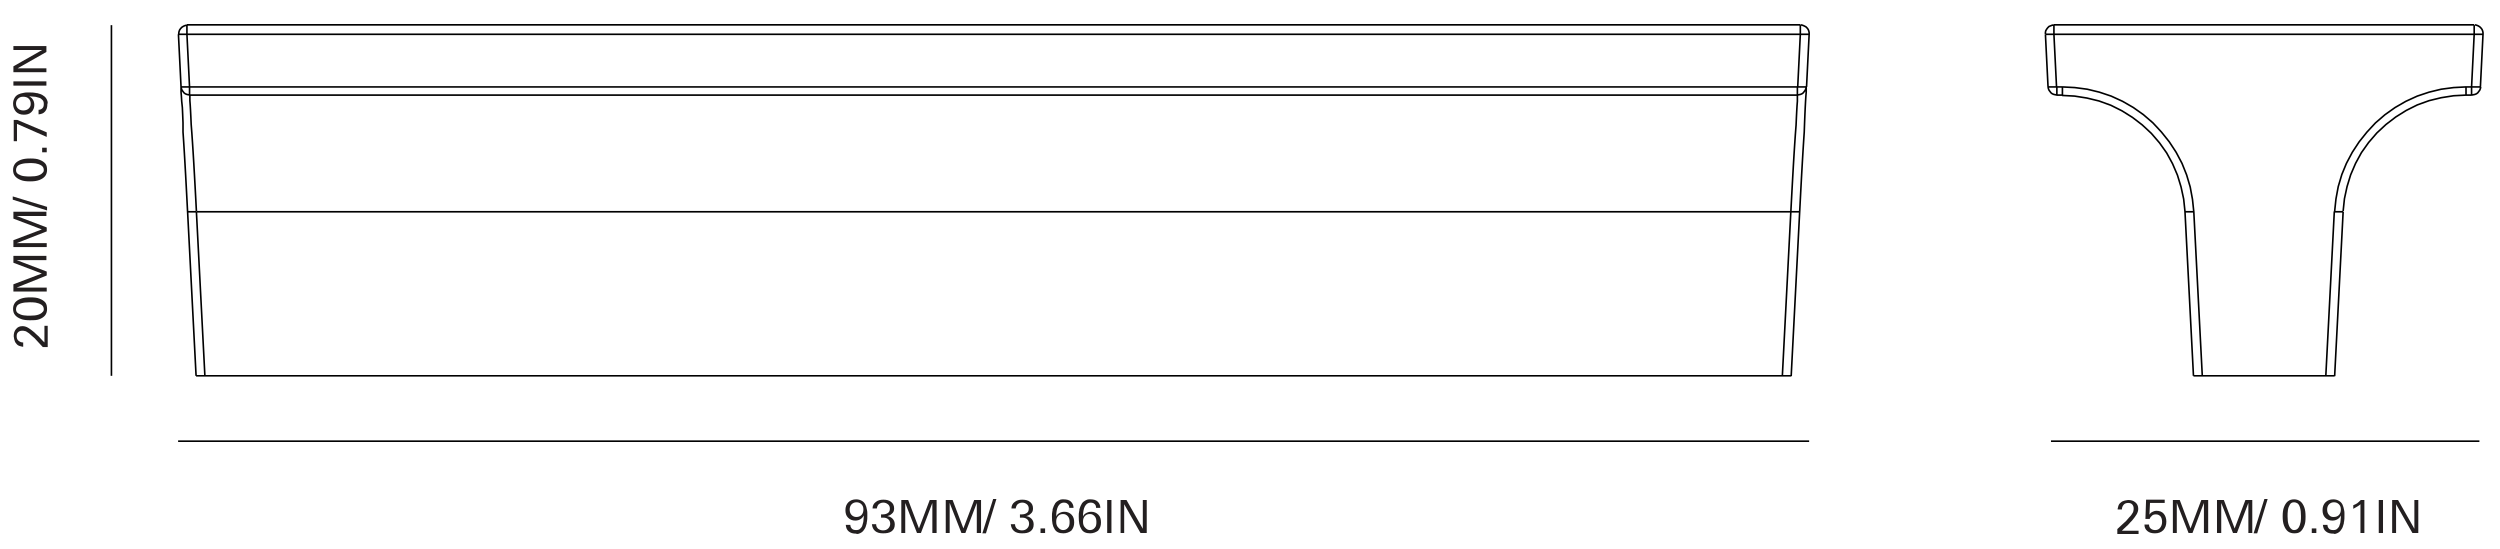 <?xml version="1.0" encoding="utf-8"?>
<!-- Generator: Adobe Illustrator 27.0.1, SVG Export Plug-In . SVG Version: 6.00 Build 0)  -->
<svg version="1.1" id="Brute_Handle" xmlns="http://www.w3.org/2000/svg" xmlns:xlink="http://www.w3.org/1999/xlink" x="0px"
	 y="0px" viewBox="0 0 765 168" style="enable-background:new 0 0 765 168;" xml:space="preserve">
<style type="text/css">
	.st0{fill:none;stroke:#010101;stroke-width:0.5;stroke-miterlimit:10;}
	.st1{enable-background:new    ;}
	.st2{fill:#231F20;}
	.st3{fill:none;stroke:#000000;stroke-width:0.5;stroke-miterlimit:10;}
</style>
<line class="st0" x1="34.1" y1="7.7" x2="34.1" y2="115"/>
<line class="st0" x1="553.6" y1="135" x2="54.5" y2="135"/>
<line class="st0" x1="758.7" y1="135" x2="627.6" y2="135"/>
<g class="st1">
	<path class="st2" d="M262,163.3c-1,0-1.7-0.2-2.3-0.7c-0.6-0.5-0.8-1.1-0.9-2h1.4c0,0.5,0.2,0.9,0.5,1.2c0.3,0.3,0.7,0.4,1.3,0.4
		c0.5,0,0.9-0.1,1.2-0.4c0.3-0.3,0.6-0.6,0.7-1.1s0.3-0.9,0.3-1.3s0.1-0.8,0.1-1.1c0-0.4,0-0.8,0-1.1l0.2,0.1
		c-0.3,0.7-0.6,1.2-1.1,1.5c-0.4,0.3-1,0.5-1.7,0.5c-0.9,0-1.6-0.3-2.2-0.9c-0.6-0.6-0.8-1.4-0.8-2.3c0-1,0.3-1.8,0.9-2.4
		c0.6-0.6,1.4-0.9,2.4-0.9c0.7,0,1.3,0.2,1.8,0.5c0.5,0.3,0.8,0.7,1,1.1s0.4,1,0.5,1.7c0.1,0.4,0.1,0.7,0.1,1c0,0.3,0,0.5,0,0.6
		c0,0.8,0,1.4-0.1,1.8s-0.1,0.6-0.1,0.7c-0.2,0.8-0.4,1.4-0.8,1.9c-0.3,0.5-0.7,0.8-1.1,1c-0.4,0.2-0.7,0.3-1,0.3
		S262.1,163.3,262,163.3z M262,158.2c0.7,0,1.2-0.2,1.6-0.6c0.4-0.4,0.6-1,0.6-1.7c0-0.7-0.2-1.2-0.6-1.6c-0.4-0.4-0.9-0.6-1.5-0.6
		c-0.6,0-1.1,0.2-1.5,0.6c-0.4,0.4-0.6,1-0.6,1.6c0,0.7,0.2,1.3,0.6,1.7S261.5,158.2,262,158.2z"/>
	<path class="st2" d="M270.2,163.2c-1,0-1.8-0.2-2.4-0.7s-0.9-1.2-1-2.1h1.3c0,0.6,0.2,1,0.6,1.4c0.4,0.3,0.9,0.5,1.5,0.5
		c0.7,0,1.2-0.2,1.6-0.6s0.6-0.9,0.6-1.4c0-0.6-0.2-1.1-0.6-1.4c-0.4-0.4-1-0.5-1.6-0.5c-0.2,0-0.4,0-0.6,0v-1c0.2,0,0.4,0,0.6,0
		c0.7,0,1.2-0.2,1.6-0.5s0.5-0.8,0.5-1.3c0-0.5-0.2-1-0.6-1.3c-0.4-0.3-0.8-0.5-1.4-0.5c-0.6,0-1,0.2-1.4,0.5
		c-0.3,0.3-0.5,0.7-0.6,1.3h-1.3c0-0.8,0.3-1.5,1-2c0.6-0.5,1.4-0.7,2.3-0.7c1,0,1.8,0.2,2.4,0.7c0.6,0.5,0.9,1.1,0.9,2
		c0,0.7-0.2,1.2-0.7,1.6c-0.4,0.4-1,0.7-1.8,0.8l0-0.1c0.8,0,1.5,0.3,2,0.8c0.5,0.5,0.7,1.1,0.7,1.8c0,0.9-0.3,1.6-1,2.1
		S271.2,163.2,270.2,163.2z"/>
	<path class="st2" d="M275.8,163.1v-10.1h2.1l3.3,8.7l3.3-8.7h2.1v10.1h-1.3v-9.2l-3.5,9.2h-1.2l-3.6-9.2v9.2H275.8z"/>
	<path class="st2" d="M289.4,163.1v-10.1h2.1l3.3,8.7l3.3-8.7h2.1v10.1h-1.3v-9.2l-3.5,9.2h-1.2l-3.6-9.2v9.2H289.4z"/>
</g>
<g class="st1">
	<path class="st2" d="M300.6,163.2l3.3-10.5h1l-3.2,10.5H300.6z"/>
</g>
<g class="st1">
	<path class="st2" d="M312.7,163.2c-1,0-1.8-0.2-2.4-0.7s-0.9-1.2-1-2.1h1.3c0,0.6,0.2,1,0.6,1.4c0.4,0.3,0.9,0.5,1.5,0.5
		c0.7,0,1.2-0.2,1.6-0.6s0.6-0.9,0.6-1.4c0-0.6-0.2-1.1-0.6-1.4c-0.4-0.4-1-0.5-1.6-0.5c-0.2,0-0.4,0-0.6,0v-1c0.2,0,0.4,0,0.6,0
		c0.7,0,1.2-0.2,1.6-0.5s0.5-0.8,0.5-1.3c0-0.5-0.2-1-0.6-1.3c-0.4-0.3-0.8-0.5-1.4-0.5c-0.6,0-1,0.2-1.4,0.5
		c-0.3,0.3-0.5,0.7-0.6,1.3h-1.3c0-0.8,0.3-1.5,1-2c0.6-0.5,1.4-0.7,2.3-0.7c1,0,1.8,0.2,2.4,0.7c0.6,0.5,0.9,1.1,0.9,2
		c0,0.7-0.2,1.2-0.7,1.6c-0.4,0.4-1,0.7-1.8,0.8l0-0.1c0.8,0,1.5,0.3,2,0.8c0.5,0.5,0.7,1.1,0.7,1.8c0,0.9-0.3,1.6-1,2.1
		S313.8,163.2,312.7,163.2z"/>
	<path class="st2" d="M318.4,163.1v-1.4h1.4v1.4H318.4z"/>
	<path class="st2" d="M325.4,163.2c-1.3,0-2.2-0.4-2.7-1.3c-0.6-0.9-0.8-2.1-0.8-3.7V158c0-0.6,0-1.1,0.1-1.4
		c0.1-0.4,0.1-0.6,0.1-0.8c0.2-0.7,0.5-1.3,0.8-1.8c0.3-0.4,0.7-0.7,1.1-0.9c0.4-0.2,0.7-0.3,1-0.3s0.4,0,0.5,0
		c0.9,0,1.7,0.2,2.2,0.7c0.5,0.5,0.8,1.1,0.8,1.9h-1.3c0-0.6-0.2-1-0.5-1.2c-0.3-0.3-0.7-0.4-1.2-0.4c-0.7,0-1.3,0.4-1.7,1.1
		c-0.4,0.7-0.6,1.8-0.6,3.1c0,0.2,0,0.3,0,0.5c0,0.2,0,0.2,0,0.3l-0.2-0.2c0.2-0.7,0.5-1.2,1-1.5s1-0.5,1.7-0.5
		c0.9,0,1.6,0.3,2.2,0.9s0.8,1.4,0.8,2.4c0,1-0.3,1.8-0.9,2.5C327.1,162.9,326.3,163.2,325.4,163.2z M325.3,162.2
		c0.6,0,1.1-0.2,1.5-0.7c0.4-0.4,0.5-1,0.5-1.8c0-0.8-0.2-1.4-0.6-1.8c-0.4-0.4-0.8-0.6-1.4-0.6c-0.7,0-1.2,0.2-1.6,0.7
		c-0.4,0.5-0.5,1-0.5,1.7c0,0.7,0.2,1.3,0.6,1.7C324.3,162,324.8,162.2,325.3,162.2z"/>
	<path class="st2" d="M333.6,163.2c-1.3,0-2.2-0.4-2.7-1.3c-0.6-0.9-0.8-2.1-0.8-3.7V158c0-0.6,0-1.1,0.1-1.4
		c0.1-0.4,0.1-0.6,0.1-0.8c0.2-0.7,0.5-1.3,0.8-1.8c0.3-0.4,0.7-0.7,1.1-0.9c0.4-0.2,0.7-0.3,1-0.3s0.4,0,0.5,0
		c0.9,0,1.7,0.2,2.2,0.7c0.5,0.5,0.8,1.1,0.8,1.9h-1.3c0-0.6-0.2-1-0.5-1.2c-0.3-0.3-0.7-0.4-1.2-0.4c-0.7,0-1.3,0.4-1.7,1.1
		c-0.4,0.7-0.6,1.8-0.6,3.1c0,0.2,0,0.3,0,0.5c0,0.2,0,0.2,0,0.3l-0.2-0.2c0.2-0.7,0.5-1.2,1-1.5s1-0.5,1.7-0.5
		c0.9,0,1.6,0.3,2.2,0.9s0.8,1.4,0.8,2.4c0,1-0.3,1.8-0.9,2.5C335.3,162.9,334.5,163.2,333.6,163.2z M333.5,162.2
		c0.6,0,1.1-0.2,1.5-0.7c0.4-0.4,0.5-1,0.5-1.8c0-0.8-0.2-1.4-0.6-1.8c-0.4-0.4-0.8-0.6-1.4-0.6c-0.7,0-1.2,0.2-1.6,0.7
		c-0.4,0.5-0.5,1-0.5,1.7c0,0.7,0.2,1.3,0.6,1.7C332.5,162,333,162.2,333.5,162.2z"/>
	<path class="st2" d="M338.8,163.1v-10.1h1.3v10.1H338.8z"/>
	<path class="st2" d="M342.9,163.1v-10.1h1.8l5,8.8v-8.8h1.2v10.1H349l-5-8.8v8.8H342.9z"/>
</g>
<g class="st1">
	<path class="st2" d="M14.3,106.2h-1.2c-1-1.1-1.9-2-2.5-2.7c-0.7-0.6-1.3-1.1-1.7-1.5c-0.6-0.4-1-0.7-1.3-0.7
		c-0.3-0.1-0.6-0.1-0.8-0.1c-0.6,0-1,0.2-1.3,0.5s-0.4,0.7-0.4,1.2c0,0.6,0.2,1.1,0.6,1.4c0.4,0.3,0.8,0.5,1.4,0.5v1.3
		c-0.2,0-0.4,0-0.6-0.1c-0.6-0.1-1-0.3-1.3-0.6c-0.3-0.3-0.6-0.7-0.7-1.1c-0.2-0.5-0.2-0.9-0.3-1.4c0-0.9,0.2-1.6,0.7-2.2
		c0.5-0.6,1.1-0.9,2-0.9c0.6,0,1.2,0.2,1.7,0.5c0.5,0.3,1.2,0.8,1.9,1.4c0.2,0.2,0.6,0.6,1.4,1.3c0.2,0.2,0.5,0.6,1.1,1.2
		c0.6,0.6,0.9,0.9,0.9,0.9l-0.3,0.3v-5.7h1V106.2z"/>
	<path class="st2" d="M14.4,94.6c0,0.7-0.2,1.4-0.6,1.9c-0.4,0.5-1,0.9-1.8,1.2S10.3,98,9.2,98c-1.1,0-2.1-0.1-2.8-0.4
		c-0.8-0.3-1.4-0.7-1.8-1.2c-0.4-0.5-0.6-1.1-0.6-1.9s0.2-1.3,0.6-1.9c0.4-0.5,1-0.9,1.8-1.2c0.8-0.3,1.7-0.4,2.9-0.4
		s2.1,0.1,2.8,0.4c0.8,0.3,1.4,0.7,1.8,1.2S14.4,93.9,14.4,94.6z M13.4,94.6c0-0.6-0.3-1.1-0.8-1.4c-0.5-0.3-1.1-0.5-1.7-0.6
		c-0.6-0.1-1.2-0.1-1.8-0.1c-1.1,0-1.9,0.1-2.6,0.3c-0.7,0.2-1.1,0.5-1.3,0.8c-0.2,0.3-0.3,0.7-0.3,1c0,0.6,0.2,1,0.7,1.3
		c0.5,0.3,1,0.5,1.7,0.6c0.7,0.1,1.3,0.1,1.9,0.1c1.1,0,1.9-0.1,2.5-0.3c0.6-0.2,1.1-0.5,1.3-0.8C13.3,95.3,13.4,95,13.4,94.6z"/>
	<path class="st2" d="M14.3,89.2H4.1V87l8.7-3.3l-8.7-3.3v-2.1h10.1v1.3H5.1l9.2,3.5v1.2L5.1,88h9.2V89.2z"/>
	<path class="st2" d="M14.3,75.6H4.1v-2.1l8.7-3.3l-8.7-3.3v-2.1h10.1v1.3H5.1l9.2,3.5v1.2l-9.2,3.6h9.2V75.6z"/>
</g>
<g class="st1">
	<path class="st2" d="M14.4,64.4L3.9,61.1v-1l10.5,3.2V64.4z"/>
</g>
<g class="st1">
	<path class="st2" d="M14.4,52c0,0.7-0.2,1.4-0.6,1.9c-0.4,0.5-1,0.9-1.8,1.2s-1.7,0.4-2.8,0.4c-1.1,0-2.1-0.1-2.8-0.4
		c-0.8-0.3-1.4-0.7-1.8-1.2c-0.4-0.5-0.6-1.1-0.6-1.9s0.2-1.3,0.6-1.9c0.4-0.5,1-0.9,1.8-1.2c0.8-0.3,1.7-0.4,2.9-0.4
		s2.1,0.1,2.8,0.4c0.8,0.3,1.4,0.7,1.8,1.2S14.4,51.3,14.4,52z M13.4,52c0-0.6-0.3-1.1-0.8-1.4c-0.5-0.3-1.1-0.5-1.7-0.6
		c-0.6-0.1-1.2-0.1-1.8-0.1c-1.1,0-1.9,0.1-2.6,0.3c-0.7,0.2-1.1,0.5-1.3,0.8c-0.2,0.3-0.3,0.7-0.3,1c0,0.6,0.2,1,0.7,1.3
		c0.5,0.3,1,0.5,1.7,0.6c0.7,0.1,1.3,0.1,1.9,0.1c1.1,0,1.9-0.1,2.5-0.3c0.6-0.2,1.1-0.5,1.3-0.8C13.3,52.7,13.4,52.4,13.4,52z"/>
	<path class="st2" d="M14.3,46.6h-1.4v-1.4h1.4V46.6z"/>
	<path class="st2" d="M14.3,41.9l-9.1-4v5.3h-1v-6.5h1.1l9,3.8V41.9z"/>
	<path class="st2" d="M14.5,31.8c0,1-0.2,1.7-0.7,2.3c-0.5,0.6-1.1,0.8-2,0.9v-1.4c0.5,0,0.9-0.2,1.2-0.5c0.3-0.3,0.4-0.7,0.4-1.3
		c0-0.5-0.1-0.9-0.4-1.2c-0.3-0.3-0.6-0.6-1.1-0.7s-0.9-0.3-1.3-0.3s-0.8-0.1-1.1-0.1c-0.4,0-0.8,0-1.1,0l0.1-0.2
		c0.7,0.3,1.2,0.6,1.5,1.1c0.3,0.4,0.5,1,0.5,1.7c0,0.9-0.3,1.6-0.9,2.2c-0.6,0.6-1.4,0.8-2.3,0.8c-1,0-1.8-0.3-2.4-0.9
		C4.3,33.5,4,32.7,4,31.7c0-0.7,0.2-1.3,0.5-1.8s0.7-0.8,1.1-1s1-0.4,1.7-0.5c0.4-0.1,0.7-0.1,1-0.1c0.3,0,0.5,0,0.6,0
		c0.8,0,1.4,0,1.8,0.1s0.6,0.1,0.7,0.1c0.8,0.2,1.4,0.4,1.9,0.8c0.5,0.3,0.8,0.7,1,1.1c0.2,0.4,0.3,0.7,0.3,1S14.5,31.8,14.5,31.8z
		 M9.4,31.8c0-0.7-0.2-1.2-0.6-1.6c-0.4-0.4-1-0.6-1.7-0.6c-0.7,0-1.2,0.2-1.6,0.6c-0.4,0.4-0.6,0.9-0.6,1.5c0,0.6,0.2,1.1,0.6,1.5
		c0.4,0.4,1,0.6,1.6,0.6c0.7,0,1.3-0.2,1.7-0.6S9.4,32.4,9.4,31.8z"/>
	<path class="st2" d="M14.3,26.2H4.1v-1.3h10.1V26.2z"/>
	<path class="st2" d="M14.3,22.1H4.1v-1.8l8.8-5H4.1v-1.2h10.1v1.8l-8.8,5h8.8V22.1z"/>
</g>
<g class="st1">
	<path class="st2" d="M647.9,163.1v-1.2c1.1-1,2-1.9,2.7-2.5c0.6-0.7,1.1-1.3,1.5-1.7c0.4-0.6,0.7-1,0.7-1.3
		c0.1-0.3,0.1-0.6,0.1-0.8c0-0.6-0.2-1-0.5-1.3s-0.7-0.4-1.2-0.4c-0.6,0-1.1,0.2-1.4,0.6c-0.3,0.4-0.5,0.8-0.5,1.4H648
		c0-0.2,0-0.4,0.1-0.6c0.1-0.6,0.3-1,0.6-1.3s0.7-0.6,1.1-0.7c0.5-0.2,0.9-0.2,1.4-0.3c0.9,0,1.6,0.2,2.2,0.7c0.6,0.5,0.9,1.1,0.9,2
		c0,0.6-0.2,1.2-0.5,1.7c-0.3,0.5-0.8,1.2-1.4,1.9c-0.2,0.2-0.6,0.6-1.3,1.4c-0.2,0.2-0.6,0.5-1.2,1.1c-0.6,0.6-0.9,0.9-0.9,0.9
		l-0.3-0.3h5.7v1H647.9z"/>
	<path class="st2" d="M659.4,163.2c-1,0-1.7-0.2-2.3-0.7s-0.9-1.1-0.9-2h1.4c0,0.6,0.2,1,0.6,1.3c0.4,0.3,0.8,0.4,1.3,0.4
		c0.6,0,1.1-0.2,1.5-0.7c0.4-0.5,0.6-1.1,0.6-1.8c0-0.8-0.2-1.3-0.5-1.7c-0.4-0.4-0.8-0.6-1.4-0.6c-0.5,0-0.9,0.1-1.2,0.4
		s-0.6,0.6-0.7,1h-1.3l0.2-5.9h5.7v1h-4.5l-0.2,4.1l-0.2-0.2c0.3-0.5,0.6-0.9,1-1.1c0.4-0.2,0.8-0.4,1.4-0.4c0.9,0,1.7,0.3,2.2,0.9
		c0.5,0.6,0.8,1.4,0.8,2.4c0,1.1-0.3,1.9-0.9,2.6C661.3,162.9,660.5,163.2,659.4,163.2z"/>
	<path class="st2" d="M664.9,163.1v-10.1h2.1l3.3,8.7l3.3-8.7h2.1v10.1h-1.3v-9.2l-3.5,9.2h-1.2l-3.6-9.2v9.2H664.9z"/>
	<path class="st2" d="M678.4,163.1v-10.1h2.1l3.3,8.7l3.3-8.7h2.1v10.1H688v-9.2l-3.5,9.2h-1.2l-3.6-9.2v9.2H678.4z"/>
</g>
<g class="st1">
	<path class="st2" d="M689.6,163.2l3.3-10.5h1l-3.2,10.5H689.6z"/>
</g>
<g class="st1">
	<path class="st2" d="M702,163.2c-0.7,0-1.4-0.2-1.9-0.6s-0.9-1-1.2-1.8c-0.3-0.8-0.4-1.7-0.4-2.8c0-1.1,0.1-2.1,0.4-2.8
		c0.3-0.8,0.7-1.4,1.2-1.8c0.5-0.4,1.1-0.6,1.9-0.6c0.7,0,1.3,0.2,1.9,0.6c0.5,0.4,0.9,1,1.2,1.8c0.3,0.8,0.4,1.7,0.4,2.9
		s-0.1,2.1-0.4,2.8c-0.3,0.8-0.7,1.4-1.2,1.8S702.8,163.2,702,163.2z M702,162.2c0.6,0,1.1-0.3,1.4-0.8s0.5-1.1,0.6-1.7
		c0.1-0.6,0.1-1.2,0.1-1.8c0-1.1-0.1-1.9-0.3-2.6s-0.5-1.1-0.8-1.3c-0.3-0.2-0.7-0.3-1-0.3c-0.6,0-1,0.2-1.3,0.7
		c-0.3,0.5-0.5,1-0.6,1.7c-0.1,0.7-0.1,1.3-0.1,1.9c0,1.1,0.1,1.9,0.3,2.5s0.5,1.1,0.8,1.3C701.3,162.1,701.7,162.2,702,162.2z"/>
	<path class="st2" d="M707.4,163.1v-1.4h1.4v1.4H707.4z"/>
	<path class="st2" d="M714,163.3c-1,0-1.7-0.2-2.3-0.7c-0.6-0.5-0.8-1.1-0.9-2h1.4c0,0.5,0.2,0.9,0.5,1.2c0.3,0.3,0.7,0.4,1.3,0.4
		c0.5,0,0.9-0.1,1.2-0.4c0.3-0.3,0.6-0.6,0.7-1.1c0.2-0.5,0.3-0.9,0.3-1.3c0-0.4,0.1-0.8,0.1-1.1c0-0.4,0-0.8,0-1.1l0.2,0.1
		c-0.3,0.7-0.6,1.2-1.1,1.5c-0.4,0.3-1,0.5-1.7,0.5c-0.9,0-1.6-0.3-2.2-0.9c-0.6-0.6-0.8-1.4-0.8-2.3c0-1,0.3-1.8,0.9-2.4
		c0.6-0.6,1.4-0.9,2.4-0.9c0.7,0,1.3,0.2,1.8,0.5c0.5,0.3,0.8,0.7,1,1.1c0.2,0.5,0.4,1,0.5,1.7c0.1,0.4,0.1,0.7,0.1,1
		c0,0.3,0,0.5,0,0.6c0,0.8,0,1.4-0.1,1.8c-0.1,0.4-0.1,0.6-0.1,0.7c-0.2,0.8-0.4,1.4-0.8,1.9c-0.3,0.5-0.7,0.8-1.1,1
		c-0.4,0.2-0.7,0.3-1,0.3C714.3,163.3,714.1,163.3,714,163.3z M714.1,158.2c0.7,0,1.2-0.2,1.6-0.6c0.4-0.4,0.6-1,0.6-1.7
		c0-0.7-0.2-1.2-0.6-1.6c-0.4-0.4-0.9-0.6-1.5-0.6c-0.6,0-1.1,0.2-1.5,0.6c-0.4,0.4-0.6,1-0.6,1.6c0,0.7,0.2,1.3,0.6,1.7
		C713.1,158.1,713.5,158.2,714.1,158.2z"/>
	<path class="st2" d="M722.3,163.1v-9.4l0.3,0.3c-0.4,0.4-0.7,0.7-1.1,0.9s-0.8,0.5-1.4,0.8v-1.1c0.5-0.2,0.9-0.4,1.2-0.6
		s0.7-0.6,1.1-1h1.1v10.1H722.3z"/>
	<path class="st2" d="M727.9,163.1v-10.1h1.3v10.1H727.9z"/>
	<path class="st2" d="M732,163.1v-10.1h1.8l5,8.8v-8.8h1.2v10.1h-1.8l-5-8.8v8.8H732z"/>
</g>
<g id="Layer_1">
	<path class="st3" d="M671.2,115l-2.6-50.3 M673.9,115h-2.7 M714.4,115h-2.7 M717,64.8l-2.6,50.3 M626.7,26.6l0.1,0.5l0.2,0.5
		l0.3,0.4l0.3,0.4l0.4,0.3l0.5,0.2l0.5,0.1l0.5,0.1 M629.4,26.6v2.5 M631.1,29.1h-1.7 M631.1,26.6v2.5 M668.6,64.7l-0.4-3.8
		l-0.8-3.7l-1.1-3.6l-1.5-3.5l-1.8-3.3l-2.2-3.1l-2.5-2.9l-2.8-2.6l-3-2.3l-3.2-2l-3.4-1.7l-3.6-1.3l-3.7-0.9l-3.8-0.6l-3.8-0.2
		 M671.3,64.8l-0.5,0l-0.5,0h-0.5l-0.4,0h-0.3l-0.2,0l-0.2,0l0,0 M756.3,29.1h-1.7 M756.3,26.6v2.5 M756.3,29.1l0.5-0.1l0.5-0.1
		l0.5-0.2l0.4-0.3l0.3-0.4l0.3-0.4l0.2-0.5l0.1-0.5 M714.4,64.8l0.5,0l0.5,0h0.5l0.4,0h0.3l0.2,0l0.2,0l0,0 M754.6,29.1l-3.8,0.2
		l-3.8,0.6l-3.7,0.9l-3.6,1.3l-3.4,1.7l-3.2,2l-3,2.3l-2.8,2.6l-2.5,2.9l-2.2,3.1l-1.8,3.3l-1.5,3.5l-1.1,3.6l-0.8,3.7l-0.4,3.8
		 M754.6,26.6v2.5 M626.7,26.6l-0.8-16.1 M629.4,26.6l-0.5,0l-0.5,0h-0.5l-0.4,0h-0.3l-0.2,0l-0.2,0l0,0 M631.1,26.6l3.8,0.2
		l3.8,0.5l3.7,0.9l3.6,1.2l3.5,1.6l3.3,1.9l3.1,2.2l2.9,2.5l2.6,2.8l2.4,3l2.1,3.2l1.8,3.4l1.4,3.5l1.1,3.7l0.7,3.8l0.4,3.8
		 M671.3,64.7l2.6,50.3 M711.7,115h-37.8 M711.7,115l2.6-50.3 M714.4,64.7l0.4-3.8l0.7-3.8l1.1-3.7L718,50l1.8-3.4l2.1-3.2l2.4-3
		l2.6-2.8l2.9-2.5l3.1-2.2l3.3-1.9l3.5-1.6l3.6-1.2l3.7-0.9l3.8-0.5l3.8-0.2 M754.6,26.6h1.7 M628.5,10.5l0.8,16.1 M629.4,26.6h1.7
		 M756.3,26.6l0.5,0l0.5,0h0.5l0.4,0h0.3l0.2,0l0.2,0l0,0 M759.8,10.5l-0.8,16.1 M756.3,26.6l0.8-16.1 M628.5,7.7L628,7.7l-0.5,0.2
		L627,8.1l-0.4,0.4l-0.3,0.4L626,9.4l-0.1,0.5l0,0.5 M628.5,10.5l-0.5,0l-0.5,0h-0.5l-0.4,0h-0.3l-0.2,0l-0.2,0l0,0 M628.5,7.6
		h128.6 M628.5,10.5V7.6 M757.1,10.5H628.5 M757.1,10.5l0.5,0l0.5,0h0.5l0.4,0h0.3l0.2,0l0.2,0l0,0 M759.8,10.5l0-0.5l-0.1-0.5
		l-0.2-0.5l-0.3-0.4l-0.4-0.4l-0.5-0.3l-0.5-0.2l-0.5-0.1 M757.1,10.5V7.7"/>
</g>
<path class="st3" d="M550.7,64.8l-2.6,50.3 M548.1,115h-2.7 M545.4,115H62.7 M545.4,115l2.6-50.3 M60,115l-2.6-50.3 M62.7,115H60
	 M60.1,64.8l2.6,50.3 M57.4,64.8l-0.2-3.8L57,57.2l-0.2-3.7L56.6,50l-0.2-3.4l-0.2-3.2l-0.2-3L56,37.6l-0.1-2.5l-0.1-2.2L55.6,31
	l-0.1-1.6l-0.1-1.2l0-0.9l0-0.5v-0.2 M57.4,64.8L57.4,64.8l0.2,0h0.2l0.3,0h0.4l0.5,0l0.5,0l0.5,0 M552.7,26.6v0.2l0,0.5l0,0.9
	l-0.1,1.2l-0.1,1.6l-0.1,1.9l-0.1,2.2l-0.1,2.5l-0.1,2.8l-0.2,3l-0.2,3.2l-0.2,3.4l-0.2,3.5l-0.2,3.7l-0.2,3.8l-0.2,3.8 M550.7,64.8
	L550.7,64.8l-0.2,0h-0.2l-0.3,0h-0.4l-0.5,0l-0.5,0l-0.5,0 M548.1,64.8h-488 M548,64.8l0.2-3.8l0.2-3.7l0.2-3.6l0.2-3.5l0.2-3.3
	l0.2-3.1l0.2-2.9l0.2-2.6l0.1-2.3l0.1-2l0.1-1.7l0.1-1.3l0-0.9l0-0.6v-0.2 M58.1,29.1v0.2l0,0.6l0,0.9l0.1,1.3l0.1,1.7l0.1,2
	l0.1,2.3l0.2,2.6l0.2,2.9l0.2,3.1l0.2,3.3l0.2,3.5l0.2,3.6l0.2,3.7l0.2,3.8 M552.7,26.6l-0.1,0.5l-0.2,0.5l-0.3,0.4l-0.3,0.4
	l-0.4,0.3l-0.5,0.2l-0.5,0.1l-0.5,0.1 M55.4,26.6l0.1,0.5l0.2,0.5l0.3,0.4l0.3,0.4l0.4,0.3l0.5,0.2l0.5,0.1l0.5,0.1 M58,26.6v2.5
	 M550,29.1h-492 M550,26.6v2.5 M552.7,26.6L552.7,26.6l-0.2,0h-0.2l-0.3,0h-0.4l-0.5,0l-0.5,0l-0.5,0 M553.6,10.5l-0.8,16.1
	 M58.1,26.6h492 M550.1,26.6l0.8-16.1 M55.4,26.6l-0.8-16.1 M58.1,26.6l-0.5,0l-0.5,0h-0.5l-0.4,0h-0.3l-0.2,0l-0.2,0l0,0
	 M57.2,10.5l0.8,16.1 M57.2,7.7l-0.5,0.1l-0.5,0.2l-0.5,0.3l-0.4,0.4l-0.3,0.4l-0.2,0.5l-0.1,0.5l0,0.5 M57.2,10.5l-0.5,0l-0.5,0
	h-0.5l-0.4,0H55l-0.2,0l-0.2,0l0,0 M57.2,7.6v2.8 M550.9,10.5H57.2 M57.2,7.6h493.7 M553.6,10.5l0-0.5l-0.1-0.5l-0.2-0.5l-0.3-0.4
	l-0.4-0.4L552,7.9l-0.5-0.2l-0.5-0.1 M550.9,7.7v2.8 M553.6,10.5L553.6,10.5l-0.2,0h-0.2l-0.3,0h-0.4l-0.5,0l-0.5,0l-0.5,0"/>
</svg>
